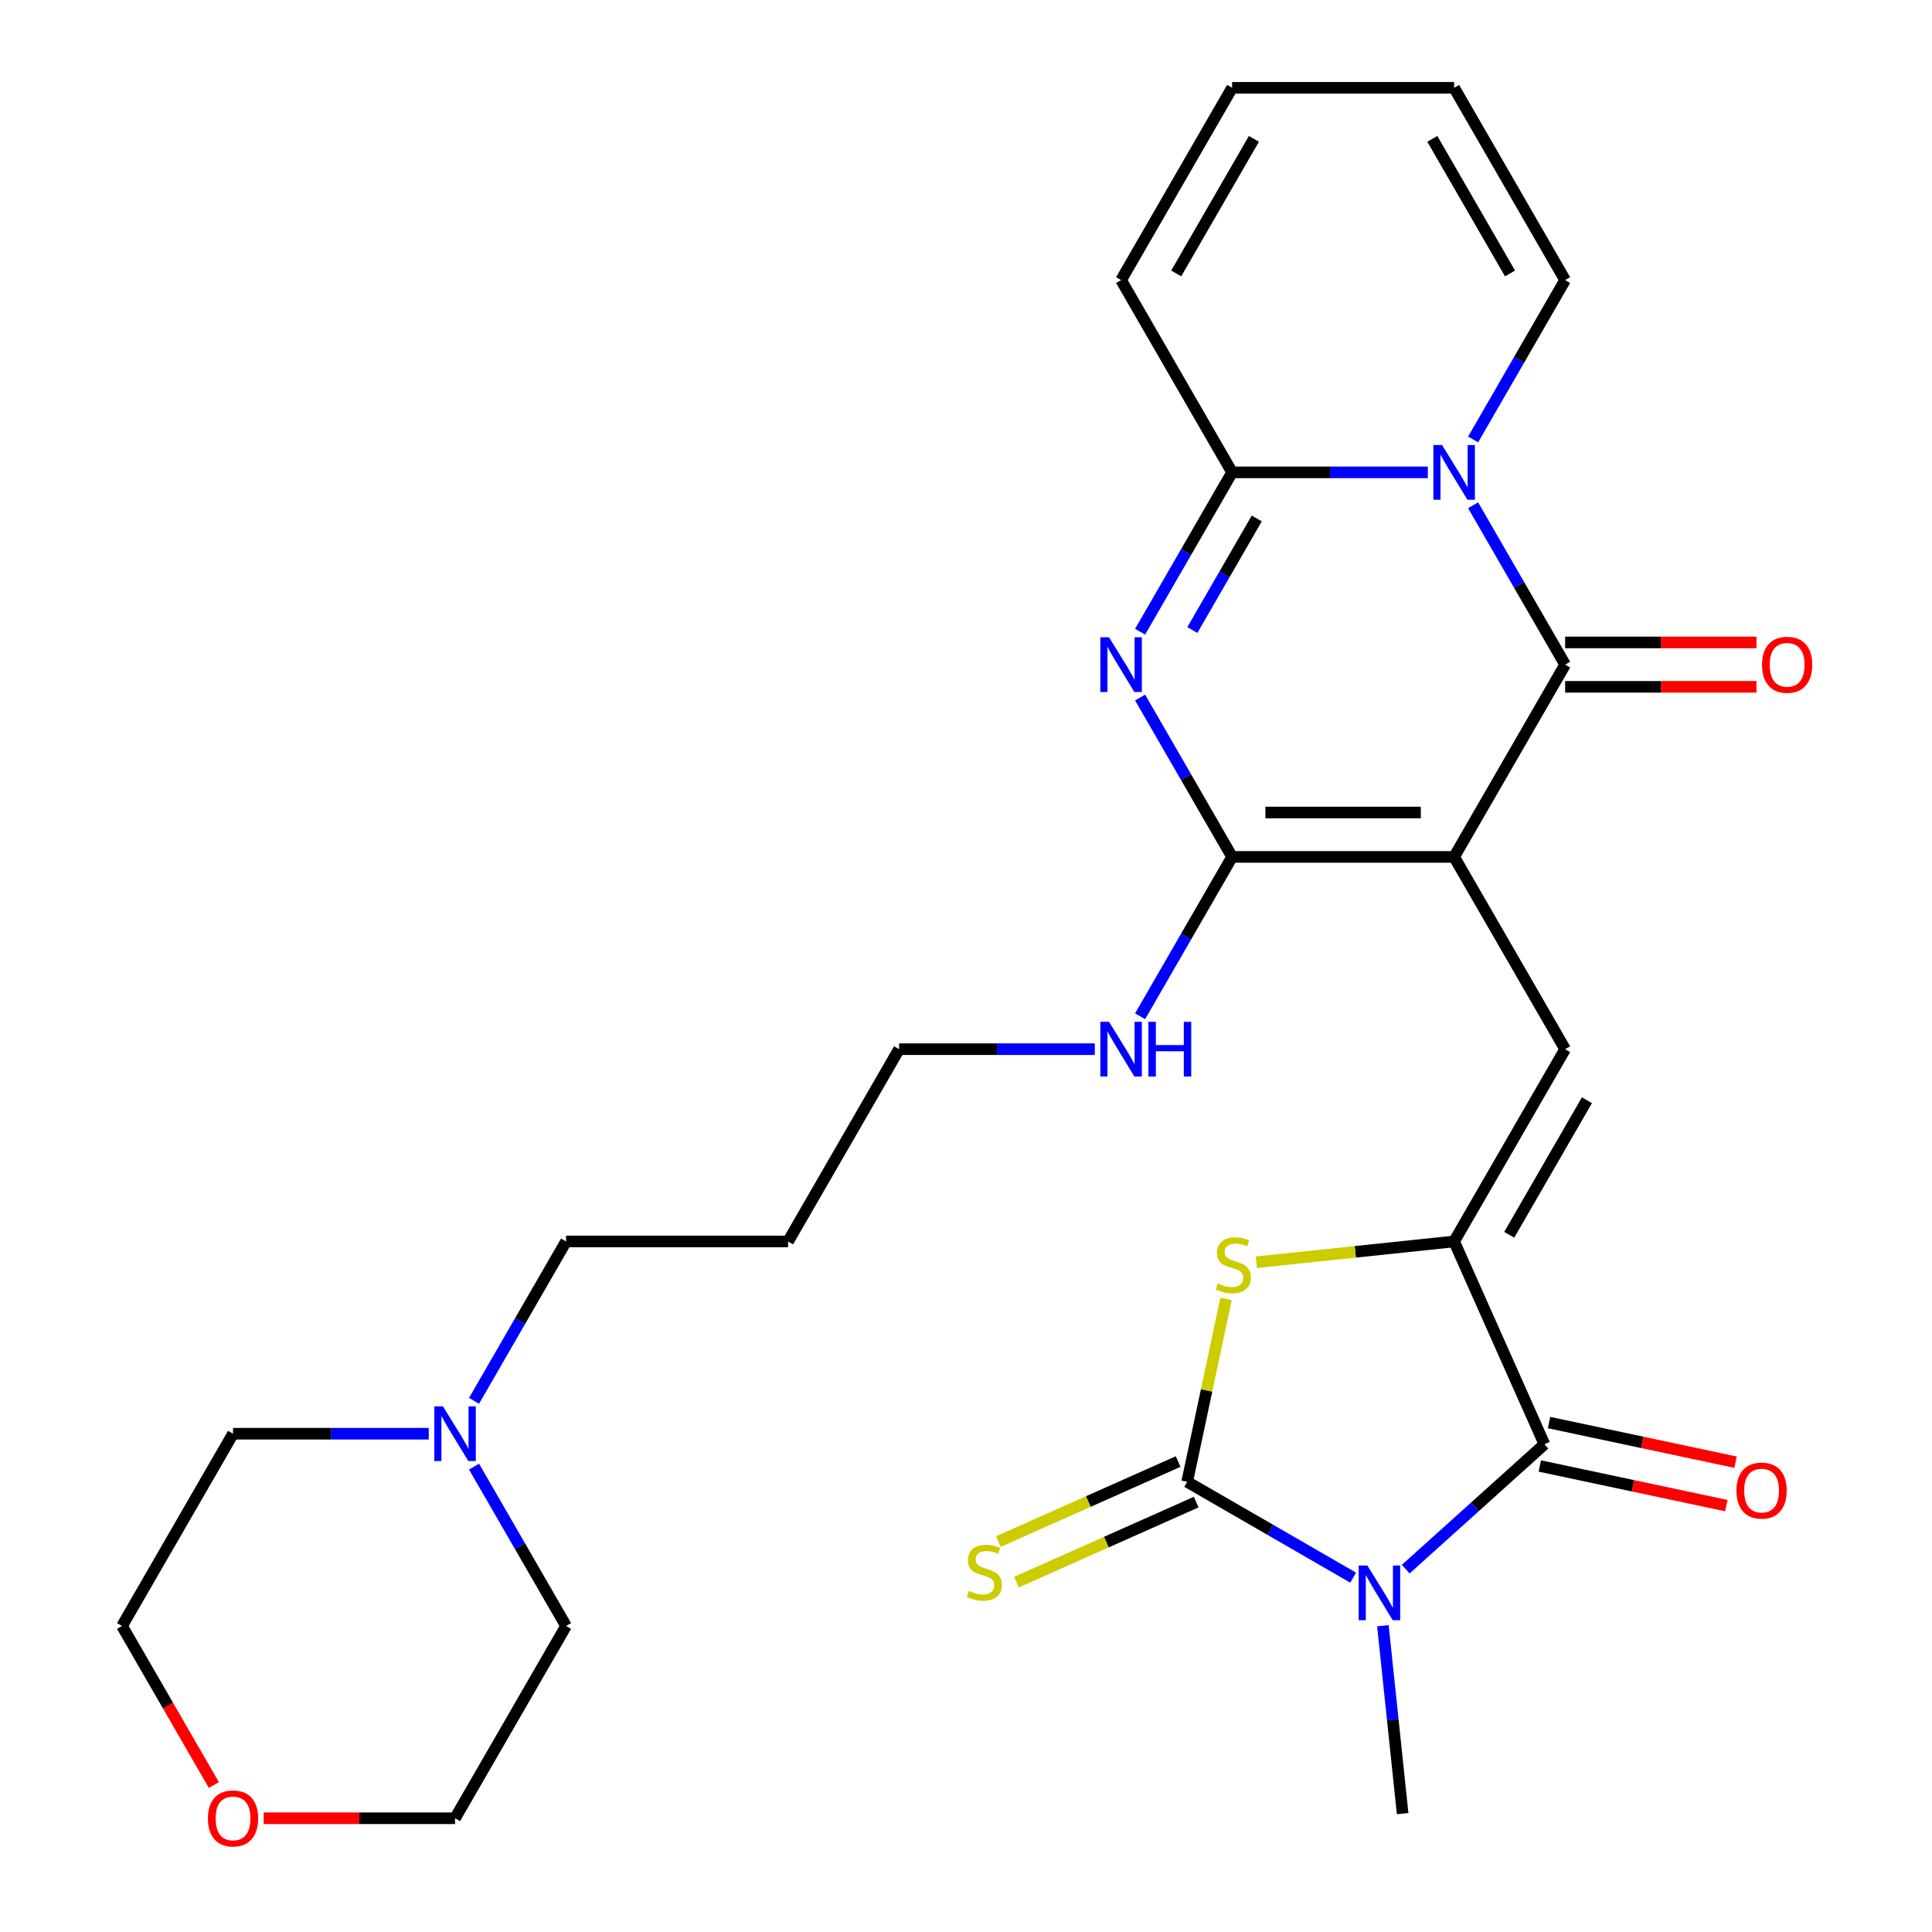 <?xml version='1.0' encoding='iso-8859-1'?>
<svg version='1.1' baseProfile='full'
              xmlns='http://www.w3.org/2000/svg'
                      xmlns:rdkit='http://www.rdkit.org/xml'
                      xmlns:xlink='http://www.w3.org/1999/xlink'
                  xml:space='preserve'
width='1000px' height='1000px' viewBox='0 0 1000 1000'>
<!-- END OF HEADER -->
<rect style='opacity:1.0;fill:#FFFFFF;stroke:none' width='1000' height='1000' x='0' y='0'> </rect>
<path class='bond-2' d='M 752.651,443.533 L 810.109,344.013' style='fill:none;fill-rule:evenodd;stroke:#000000;stroke-width:6px;stroke-linecap:butt;stroke-linejoin:miter;stroke-opacity:1' />
<path class='bond-5' d='M 752.651,443.533 L 637.736,443.533' style='fill:none;fill-rule:evenodd;stroke:#000000;stroke-width:6px;stroke-linecap:butt;stroke-linejoin:miter;stroke-opacity:1' />
<path class='bond-5' d='M 735.414,420.55 L 654.974,420.55' style='fill:none;fill-rule:evenodd;stroke:#000000;stroke-width:6px;stroke-linecap:butt;stroke-linejoin:miter;stroke-opacity:1' />
<path class='bond-9' d='M 752.651,443.533 L 810.109,543.052' style='fill:none;fill-rule:evenodd;stroke:#000000;stroke-width:6px;stroke-linecap:butt;stroke-linejoin:miter;stroke-opacity:1' />
<path class='bond-0' d='M 727.606,812.188 L 763.499,779.87' style='fill:none;fill-rule:evenodd;stroke:#0000FF;stroke-width:6px;stroke-linecap:butt;stroke-linejoin:miter;stroke-opacity:1' />
<path class='bond-0' d='M 763.499,779.87 L 799.392,747.552' style='fill:none;fill-rule:evenodd;stroke:#000000;stroke-width:6px;stroke-linecap:butt;stroke-linejoin:miter;stroke-opacity:1' />
<path class='bond-21' d='M 715.783,841.478 L 720.894,890.105' style='fill:none;fill-rule:evenodd;stroke:#0000FF;stroke-width:6px;stroke-linecap:butt;stroke-linejoin:miter;stroke-opacity:1' />
<path class='bond-21' d='M 720.894,890.105 L 726.005,938.731' style='fill:none;fill-rule:evenodd;stroke:#000000;stroke-width:6px;stroke-linecap:butt;stroke-linejoin:miter;stroke-opacity:1' />
<path class='bond-30' d='M 700.38,816.586 L 657.427,791.787' style='fill:none;fill-rule:evenodd;stroke:#0000FF;stroke-width:6px;stroke-linecap:butt;stroke-linejoin:miter;stroke-opacity:1' />
<path class='bond-30' d='M 657.427,791.787 L 614.474,766.988' style='fill:none;fill-rule:evenodd;stroke:#000000;stroke-width:6px;stroke-linecap:butt;stroke-linejoin:miter;stroke-opacity:1' />
<path class='bond-1' d='M 762.485,261.526 L 786.297,302.77' style='fill:none;fill-rule:evenodd;stroke:#0000FF;stroke-width:6px;stroke-linecap:butt;stroke-linejoin:miter;stroke-opacity:1' />
<path class='bond-1' d='M 786.297,302.77 L 810.109,344.013' style='fill:none;fill-rule:evenodd;stroke:#000000;stroke-width:6px;stroke-linecap:butt;stroke-linejoin:miter;stroke-opacity:1' />
<path class='bond-12' d='M 762.485,227.461 L 786.297,186.217' style='fill:none;fill-rule:evenodd;stroke:#0000FF;stroke-width:6px;stroke-linecap:butt;stroke-linejoin:miter;stroke-opacity:1' />
<path class='bond-12' d='M 786.297,186.217 L 810.109,144.974' style='fill:none;fill-rule:evenodd;stroke:#000000;stroke-width:6px;stroke-linecap:butt;stroke-linejoin:miter;stroke-opacity:1' />
<path class='bond-29' d='M 739.039,244.494 L 688.387,244.494' style='fill:none;fill-rule:evenodd;stroke:#0000FF;stroke-width:6px;stroke-linecap:butt;stroke-linejoin:miter;stroke-opacity:1' />
<path class='bond-29' d='M 688.387,244.494 L 637.736,244.494' style='fill:none;fill-rule:evenodd;stroke:#000000;stroke-width:6px;stroke-linecap:butt;stroke-linejoin:miter;stroke-opacity:1' />
<path class='bond-13' d='M 810.109,355.505 L 859.63,355.505' style='fill:none;fill-rule:evenodd;stroke:#000000;stroke-width:6px;stroke-linecap:butt;stroke-linejoin:miter;stroke-opacity:1' />
<path class='bond-13' d='M 859.63,355.505 L 909.151,355.505' style='fill:none;fill-rule:evenodd;stroke:#FF0000;stroke-width:6px;stroke-linecap:butt;stroke-linejoin:miter;stroke-opacity:1' />
<path class='bond-13' d='M 810.109,332.522 L 859.63,332.522' style='fill:none;fill-rule:evenodd;stroke:#000000;stroke-width:6px;stroke-linecap:butt;stroke-linejoin:miter;stroke-opacity:1' />
<path class='bond-13' d='M 859.63,332.522 L 909.151,332.522' style='fill:none;fill-rule:evenodd;stroke:#FF0000;stroke-width:6px;stroke-linecap:butt;stroke-linejoin:miter;stroke-opacity:1' />
<path class='bond-3' d='M 614.474,766.988 L 624.533,719.662' style='fill:none;fill-rule:evenodd;stroke:#000000;stroke-width:6px;stroke-linecap:butt;stroke-linejoin:miter;stroke-opacity:1' />
<path class='bond-3' d='M 624.533,719.662 L 634.592,672.336' style='fill:none;fill-rule:evenodd;stroke:#CCCC00;stroke-width:6px;stroke-linecap:butt;stroke-linejoin:miter;stroke-opacity:1' />
<path class='bond-11' d='M 609.799,756.49 L 563.286,777.199' style='fill:none;fill-rule:evenodd;stroke:#000000;stroke-width:6px;stroke-linecap:butt;stroke-linejoin:miter;stroke-opacity:1' />
<path class='bond-11' d='M 563.286,777.199 L 516.772,797.908' style='fill:none;fill-rule:evenodd;stroke:#CCCC00;stroke-width:6px;stroke-linecap:butt;stroke-linejoin:miter;stroke-opacity:1' />
<path class='bond-11' d='M 619.148,777.486 L 572.634,798.195' style='fill:none;fill-rule:evenodd;stroke:#000000;stroke-width:6px;stroke-linecap:butt;stroke-linejoin:miter;stroke-opacity:1' />
<path class='bond-11' d='M 572.634,798.195 L 526.12,818.904' style='fill:none;fill-rule:evenodd;stroke:#CCCC00;stroke-width:6px;stroke-linecap:butt;stroke-linejoin:miter;stroke-opacity:1' />
<path class='bond-4' d='M 590.113,361.046 L 613.924,402.289' style='fill:none;fill-rule:evenodd;stroke:#0000FF;stroke-width:6px;stroke-linecap:butt;stroke-linejoin:miter;stroke-opacity:1' />
<path class='bond-4' d='M 613.924,402.289 L 637.736,443.533' style='fill:none;fill-rule:evenodd;stroke:#000000;stroke-width:6px;stroke-linecap:butt;stroke-linejoin:miter;stroke-opacity:1' />
<path class='bond-8' d='M 590.113,326.98 L 613.924,285.737' style='fill:none;fill-rule:evenodd;stroke:#0000FF;stroke-width:6px;stroke-linecap:butt;stroke-linejoin:miter;stroke-opacity:1' />
<path class='bond-8' d='M 613.924,285.737 L 637.736,244.494' style='fill:none;fill-rule:evenodd;stroke:#000000;stroke-width:6px;stroke-linecap:butt;stroke-linejoin:miter;stroke-opacity:1' />
<path class='bond-8' d='M 617.16,326.099 L 633.828,297.228' style='fill:none;fill-rule:evenodd;stroke:#0000FF;stroke-width:6px;stroke-linecap:butt;stroke-linejoin:miter;stroke-opacity:1' />
<path class='bond-8' d='M 633.828,297.228 L 650.497,268.358' style='fill:none;fill-rule:evenodd;stroke:#000000;stroke-width:6px;stroke-linecap:butt;stroke-linejoin:miter;stroke-opacity:1' />
<path class='bond-17' d='M 637.736,443.533 L 613.924,484.776' style='fill:none;fill-rule:evenodd;stroke:#000000;stroke-width:6px;stroke-linecap:butt;stroke-linejoin:miter;stroke-opacity:1' />
<path class='bond-17' d='M 613.924,484.776 L 590.113,526.019' style='fill:none;fill-rule:evenodd;stroke:#0000FF;stroke-width:6px;stroke-linecap:butt;stroke-linejoin:miter;stroke-opacity:1' />
<path class='bond-6' d='M 752.651,642.572 L 810.109,543.052' style='fill:none;fill-rule:evenodd;stroke:#000000;stroke-width:6px;stroke-linecap:butt;stroke-linejoin:miter;stroke-opacity:1' />
<path class='bond-6' d='M 781.174,639.135 L 821.394,569.472' style='fill:none;fill-rule:evenodd;stroke:#000000;stroke-width:6px;stroke-linecap:butt;stroke-linejoin:miter;stroke-opacity:1' />
<path class='bond-7' d='M 752.651,642.572 L 799.392,747.552' style='fill:none;fill-rule:evenodd;stroke:#000000;stroke-width:6px;stroke-linecap:butt;stroke-linejoin:miter;stroke-opacity:1' />
<path class='bond-10' d='M 752.651,642.572 L 701.485,647.949' style='fill:none;fill-rule:evenodd;stroke:#000000;stroke-width:6px;stroke-linecap:butt;stroke-linejoin:miter;stroke-opacity:1' />
<path class='bond-10' d='M 701.485,647.949 L 650.319,653.327' style='fill:none;fill-rule:evenodd;stroke:#CCCC00;stroke-width:6px;stroke-linecap:butt;stroke-linejoin:miter;stroke-opacity:1' />
<path class='bond-16' d='M 797.002,758.792 L 845.268,769.051' style='fill:none;fill-rule:evenodd;stroke:#000000;stroke-width:6px;stroke-linecap:butt;stroke-linejoin:miter;stroke-opacity:1' />
<path class='bond-16' d='M 845.268,769.051 L 893.534,779.311' style='fill:none;fill-rule:evenodd;stroke:#FF0000;stroke-width:6px;stroke-linecap:butt;stroke-linejoin:miter;stroke-opacity:1' />
<path class='bond-16' d='M 801.781,736.312 L 850.046,746.571' style='fill:none;fill-rule:evenodd;stroke:#000000;stroke-width:6px;stroke-linecap:butt;stroke-linejoin:miter;stroke-opacity:1' />
<path class='bond-16' d='M 850.046,746.571 L 898.312,756.83' style='fill:none;fill-rule:evenodd;stroke:#FF0000;stroke-width:6px;stroke-linecap:butt;stroke-linejoin:miter;stroke-opacity:1' />
<path class='bond-14' d='M 637.736,244.494 L 580.279,144.974' style='fill:none;fill-rule:evenodd;stroke:#000000;stroke-width:6px;stroke-linecap:butt;stroke-linejoin:miter;stroke-opacity:1' />
<path class='bond-18' d='M 810.109,144.974 L 752.651,45.455' style='fill:none;fill-rule:evenodd;stroke:#000000;stroke-width:6px;stroke-linecap:butt;stroke-linejoin:miter;stroke-opacity:1' />
<path class='bond-18' d='M 781.587,141.538 L 741.366,71.874' style='fill:none;fill-rule:evenodd;stroke:#000000;stroke-width:6px;stroke-linecap:butt;stroke-linejoin:miter;stroke-opacity:1' />
<path class='bond-19' d='M 580.279,144.974 L 637.736,45.455' style='fill:none;fill-rule:evenodd;stroke:#000000;stroke-width:6px;stroke-linecap:butt;stroke-linejoin:miter;stroke-opacity:1' />
<path class='bond-19' d='M 608.801,141.538 L 649.021,71.874' style='fill:none;fill-rule:evenodd;stroke:#000000;stroke-width:6px;stroke-linecap:butt;stroke-linejoin:miter;stroke-opacity:1' />
<path class='bond-15' d='M 245.367,725.058 L 269.179,683.815' style='fill:none;fill-rule:evenodd;stroke:#0000FF;stroke-width:6px;stroke-linecap:butt;stroke-linejoin:miter;stroke-opacity:1' />
<path class='bond-15' d='M 269.179,683.815 L 292.991,642.572' style='fill:none;fill-rule:evenodd;stroke:#000000;stroke-width:6px;stroke-linecap:butt;stroke-linejoin:miter;stroke-opacity:1' />
<path class='bond-24' d='M 245.367,759.124 L 269.179,800.367' style='fill:none;fill-rule:evenodd;stroke:#0000FF;stroke-width:6px;stroke-linecap:butt;stroke-linejoin:miter;stroke-opacity:1' />
<path class='bond-24' d='M 269.179,800.367 L 292.991,841.611' style='fill:none;fill-rule:evenodd;stroke:#000000;stroke-width:6px;stroke-linecap:butt;stroke-linejoin:miter;stroke-opacity:1' />
<path class='bond-25' d='M 221.92,742.091 L 171.269,742.091' style='fill:none;fill-rule:evenodd;stroke:#0000FF;stroke-width:6px;stroke-linecap:butt;stroke-linejoin:miter;stroke-opacity:1' />
<path class='bond-25' d='M 171.269,742.091 L 120.618,742.091' style='fill:none;fill-rule:evenodd;stroke:#000000;stroke-width:6px;stroke-linecap:butt;stroke-linejoin:miter;stroke-opacity:1' />
<path class='bond-26' d='M 566.666,543.052 L 516.015,543.052' style='fill:none;fill-rule:evenodd;stroke:#0000FF;stroke-width:6px;stroke-linecap:butt;stroke-linejoin:miter;stroke-opacity:1' />
<path class='bond-26' d='M 516.015,543.052 L 465.363,543.052' style='fill:none;fill-rule:evenodd;stroke:#000000;stroke-width:6px;stroke-linecap:butt;stroke-linejoin:miter;stroke-opacity:1' />
<path class='bond-31' d='M 752.651,45.455 L 637.736,45.455' style='fill:none;fill-rule:evenodd;stroke:#000000;stroke-width:6px;stroke-linecap:butt;stroke-linejoin:miter;stroke-opacity:1' />
<path class='bond-20' d='M 110.691,923.937 L 86.926,882.774' style='fill:none;fill-rule:evenodd;stroke:#FF0000;stroke-width:6px;stroke-linecap:butt;stroke-linejoin:miter;stroke-opacity:1' />
<path class='bond-20' d='M 86.926,882.774 L 63.16,841.611' style='fill:none;fill-rule:evenodd;stroke:#000000;stroke-width:6px;stroke-linecap:butt;stroke-linejoin:miter;stroke-opacity:1' />
<path class='bond-32' d='M 136.491,941.13 L 186.012,941.13' style='fill:none;fill-rule:evenodd;stroke:#FF0000;stroke-width:6px;stroke-linecap:butt;stroke-linejoin:miter;stroke-opacity:1' />
<path class='bond-32' d='M 186.012,941.13 L 235.533,941.13' style='fill:none;fill-rule:evenodd;stroke:#000000;stroke-width:6px;stroke-linecap:butt;stroke-linejoin:miter;stroke-opacity:1' />
<path class='bond-22' d='M 292.991,642.572 L 407.906,642.572' style='fill:none;fill-rule:evenodd;stroke:#000000;stroke-width:6px;stroke-linecap:butt;stroke-linejoin:miter;stroke-opacity:1' />
<path class='bond-23' d='M 407.906,642.572 L 465.363,543.052' style='fill:none;fill-rule:evenodd;stroke:#000000;stroke-width:6px;stroke-linecap:butt;stroke-linejoin:miter;stroke-opacity:1' />
<path class='bond-28' d='M 292.991,841.611 L 235.533,941.13' style='fill:none;fill-rule:evenodd;stroke:#000000;stroke-width:6px;stroke-linecap:butt;stroke-linejoin:miter;stroke-opacity:1' />
<path class='bond-27' d='M 120.618,742.091 L 63.16,841.611' style='fill:none;fill-rule:evenodd;stroke:#000000;stroke-width:6px;stroke-linecap:butt;stroke-linejoin:miter;stroke-opacity:1' />
<path  class='atom-1' d='M 707.733 810.285
L 717.013 825.285
Q 717.933 826.765, 719.413 829.445
Q 720.893 832.125, 720.973 832.285
L 720.973 810.285
L 724.733 810.285
L 724.733 838.605
L 720.853 838.605
L 710.893 822.205
Q 709.733 820.285, 708.493 818.085
Q 707.293 815.885, 706.933 815.205
L 706.933 838.605
L 703.253 838.605
L 703.253 810.285
L 707.733 810.285
' fill='#0000FF'/>
<path  class='atom-2' d='M 746.391 230.334
L 755.671 245.334
Q 756.591 246.814, 758.071 249.494
Q 759.551 252.174, 759.631 252.334
L 759.631 230.334
L 763.391 230.334
L 763.391 258.654
L 759.511 258.654
L 749.551 242.254
Q 748.391 240.334, 747.151 238.134
Q 745.951 235.934, 745.591 235.254
L 745.591 258.654
L 741.911 258.654
L 741.911 230.334
L 746.391 230.334
' fill='#0000FF'/>
<path  class='atom-5' d='M 574.019 329.853
L 583.299 344.853
Q 584.219 346.333, 585.699 349.013
Q 587.179 351.693, 587.259 351.853
L 587.259 329.853
L 591.019 329.853
L 591.019 358.173
L 587.139 358.173
L 577.179 341.773
Q 576.019 339.853, 574.779 337.653
Q 573.579 335.453, 573.219 334.773
L 573.219 358.173
L 569.539 358.173
L 569.539 329.853
L 574.019 329.853
' fill='#0000FF'/>
<path  class='atom-11' d='M 630.366 664.304
Q 630.686 664.424, 632.006 664.984
Q 633.326 665.544, 634.766 665.904
Q 636.246 666.224, 637.686 666.224
Q 640.366 666.224, 641.926 664.944
Q 643.486 663.624, 643.486 661.344
Q 643.486 659.784, 642.686 658.824
Q 641.926 657.864, 640.726 657.344
Q 639.526 656.824, 637.526 656.224
Q 635.006 655.464, 633.486 654.744
Q 632.006 654.024, 630.926 652.504
Q 629.886 650.984, 629.886 648.424
Q 629.886 644.864, 632.286 642.664
Q 634.726 640.464, 639.526 640.464
Q 642.806 640.464, 646.526 642.024
L 645.606 645.104
Q 642.206 643.704, 639.646 643.704
Q 636.886 643.704, 635.366 644.864
Q 633.846 645.984, 633.886 647.944
Q 633.886 649.464, 634.646 650.384
Q 635.446 651.304, 636.566 651.824
Q 637.726 652.344, 639.646 652.944
Q 642.206 653.744, 643.726 654.544
Q 645.246 655.344, 646.326 656.984
Q 647.446 658.584, 647.446 661.344
Q 647.446 665.264, 644.806 667.384
Q 642.206 669.464, 637.846 669.464
Q 635.326 669.464, 633.406 668.904
Q 631.526 668.384, 629.286 667.464
L 630.366 664.304
' fill='#CCCC00'/>
<path  class='atom-12' d='M 501.493 823.448
Q 501.813 823.568, 503.133 824.128
Q 504.453 824.688, 505.893 825.048
Q 507.373 825.368, 508.813 825.368
Q 511.493 825.368, 513.053 824.088
Q 514.613 822.768, 514.613 820.488
Q 514.613 818.928, 513.813 817.968
Q 513.053 817.008, 511.853 816.488
Q 510.653 815.968, 508.653 815.368
Q 506.133 814.608, 504.613 813.888
Q 503.133 813.168, 502.053 811.648
Q 501.013 810.128, 501.013 807.568
Q 501.013 804.008, 503.413 801.808
Q 505.853 799.608, 510.653 799.608
Q 513.933 799.608, 517.653 801.168
L 516.733 804.248
Q 513.333 802.848, 510.773 802.848
Q 508.013 802.848, 506.493 804.008
Q 504.973 805.128, 505.013 807.088
Q 505.013 808.608, 505.773 809.528
Q 506.573 810.448, 507.693 810.968
Q 508.853 811.488, 510.773 812.088
Q 513.333 812.888, 514.853 813.688
Q 516.373 814.488, 517.453 816.128
Q 518.573 817.728, 518.573 820.488
Q 518.573 824.408, 515.933 826.528
Q 513.333 828.608, 508.973 828.608
Q 506.453 828.608, 504.533 828.048
Q 502.653 827.528, 500.413 826.608
L 501.493 823.448
' fill='#CCCC00'/>
<path  class='atom-14' d='M 912.024 344.093
Q 912.024 337.293, 915.384 333.493
Q 918.744 329.693, 925.024 329.693
Q 931.304 329.693, 934.664 333.493
Q 938.024 337.293, 938.024 344.093
Q 938.024 350.973, 934.624 354.893
Q 931.224 358.773, 925.024 358.773
Q 918.784 358.773, 915.384 354.893
Q 912.024 351.013, 912.024 344.093
M 925.024 355.573
Q 929.344 355.573, 931.664 352.693
Q 934.024 349.773, 934.024 344.093
Q 934.024 338.533, 931.664 335.733
Q 929.344 332.893, 925.024 332.893
Q 920.704 332.893, 918.344 335.693
Q 916.024 338.493, 916.024 344.093
Q 916.024 349.813, 918.344 352.693
Q 920.704 355.573, 925.024 355.573
' fill='#FF0000'/>
<path  class='atom-16' d='M 229.273 727.931
L 238.553 742.931
Q 239.473 744.411, 240.953 747.091
Q 242.433 749.771, 242.513 749.931
L 242.513 727.931
L 246.273 727.931
L 246.273 756.251
L 242.393 756.251
L 232.433 739.851
Q 231.273 737.931, 230.033 735.731
Q 228.833 733.531, 228.473 732.851
L 228.473 756.251
L 224.793 756.251
L 224.793 727.931
L 229.273 727.931
' fill='#0000FF'/>
<path  class='atom-17' d='M 898.796 771.524
Q 898.796 764.724, 902.156 760.924
Q 905.516 757.124, 911.796 757.124
Q 918.076 757.124, 921.436 760.924
Q 924.796 764.724, 924.796 771.524
Q 924.796 778.404, 921.396 782.324
Q 917.996 786.204, 911.796 786.204
Q 905.556 786.204, 902.156 782.324
Q 898.796 778.444, 898.796 771.524
M 911.796 783.004
Q 916.116 783.004, 918.436 780.124
Q 920.796 777.204, 920.796 771.524
Q 920.796 765.964, 918.436 763.164
Q 916.116 760.324, 911.796 760.324
Q 907.476 760.324, 905.116 763.124
Q 902.796 765.924, 902.796 771.524
Q 902.796 777.244, 905.116 780.124
Q 907.476 783.004, 911.796 783.004
' fill='#FF0000'/>
<path  class='atom-18' d='M 574.019 528.892
L 583.299 543.892
Q 584.219 545.372, 585.699 548.052
Q 587.179 550.732, 587.259 550.892
L 587.259 528.892
L 591.019 528.892
L 591.019 557.212
L 587.139 557.212
L 577.179 540.812
Q 576.019 538.892, 574.779 536.692
Q 573.579 534.492, 573.219 533.812
L 573.219 557.212
L 569.539 557.212
L 569.539 528.892
L 574.019 528.892
' fill='#0000FF'/>
<path  class='atom-18' d='M 594.419 528.892
L 598.259 528.892
L 598.259 540.932
L 612.739 540.932
L 612.739 528.892
L 616.579 528.892
L 616.579 557.212
L 612.739 557.212
L 612.739 544.132
L 598.259 544.132
L 598.259 557.212
L 594.419 557.212
L 594.419 528.892
' fill='#0000FF'/>
<path  class='atom-21' d='M 107.618 941.21
Q 107.618 934.41, 110.978 930.61
Q 114.338 926.81, 120.618 926.81
Q 126.898 926.81, 130.258 930.61
Q 133.618 934.41, 133.618 941.21
Q 133.618 948.09, 130.218 952.01
Q 126.818 955.89, 120.618 955.89
Q 114.378 955.89, 110.978 952.01
Q 107.618 948.13, 107.618 941.21
M 120.618 952.69
Q 124.938 952.69, 127.258 949.81
Q 129.618 946.89, 129.618 941.21
Q 129.618 935.65, 127.258 932.85
Q 124.938 930.01, 120.618 930.01
Q 116.298 930.01, 113.938 932.81
Q 111.618 935.61, 111.618 941.21
Q 111.618 946.93, 113.938 949.81
Q 116.298 952.69, 120.618 952.69
' fill='#FF0000'/>
</svg>
